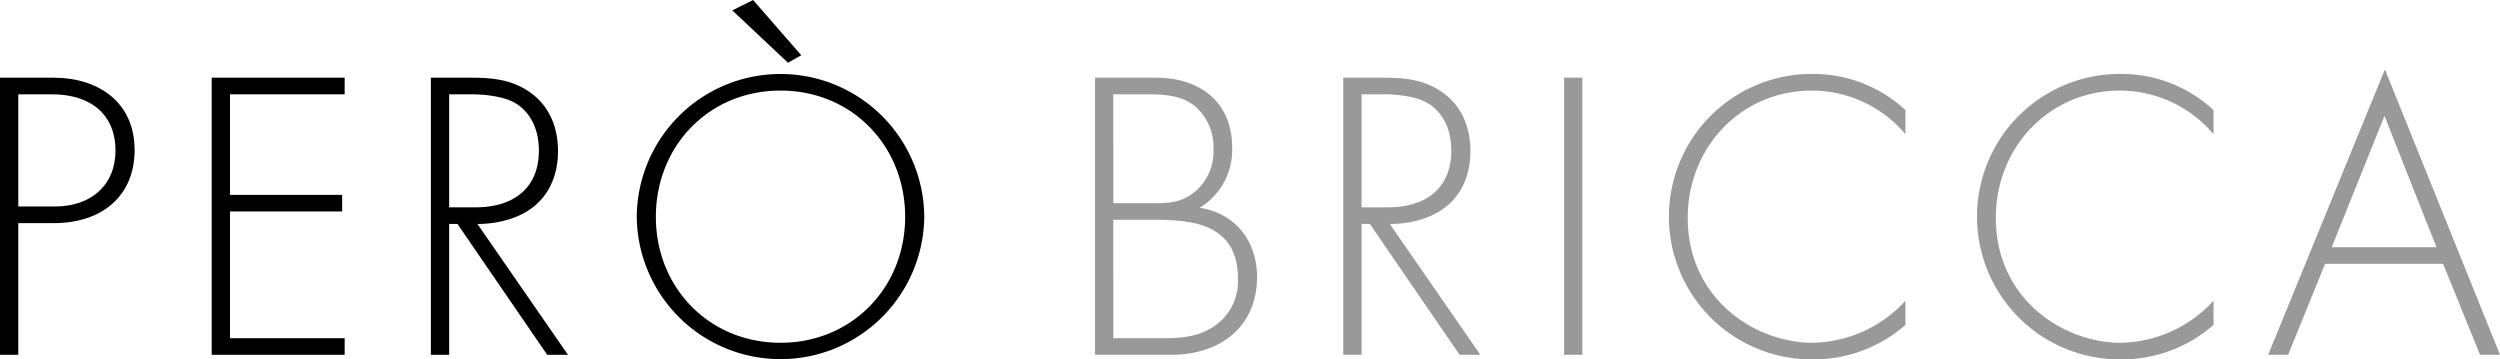 <?xml version="1.0" encoding="UTF-8"?> <svg xmlns="http://www.w3.org/2000/svg" id="レイヤー_1" data-name="レイヤー 1" viewBox="0 0 473.245 68.031"><defs><style>.cls-1{fill:#999;}</style></defs><title>logo-pero</title><path d="M3.461,42.235V67.167H0V14.708H10.146c8.574,0,15.337,4.718,15.337,13.685,0,8.73-6.213,13.842-15.257,13.842Zm0-3.146h6.921c6.843,0,11.483-4.01,11.483-10.618,0-6.528-4.405-10.618-12.034-10.618H3.461Z"></path><path d="M65.242,17.853h-21.707V36.887H64.77V40.032h-21.235V64.02H65.242V67.167H40.074V14.708H65.242Z"></path><path d="M103.586,67.167,86.597,42.392H85.024V67.167H81.563V14.708h7.55c4.011,0,7.629.314,11.09,2.674,4.09,2.831,5.427,7.158,5.427,11.247,0,5.19-2.281,10.539-8.809,12.741a20.071,20.071,0,0,1-6.45,1.023L107.518,67.167ZM85.024,39.246h5.034c7.472,0,11.954-3.933,11.954-10.696,0-5.27-2.595-8.022-4.64-9.124-2.202-1.258-5.978-1.573-8.022-1.573H85.024Z"></path><path d="M174.961,41.055a27.214,27.214,0,0,1-54.425,0,27.213,27.213,0,0,1,54.425,0Zm-3.618,0c0-13.449-10.067-23.909-23.595-23.909s-23.595,10.461-23.595,23.909c0,13.37,10.067,23.831,23.595,23.831S171.344,54.425,171.344,41.055ZM138.625,1.966,142.557,0l9.124,10.461-2.517,1.415Z"></path><path class="cls-1" d="M207.284,14.708h11.483c9.123,0,14.472,5.27,14.472,13.134a12.778,12.778,0,0,1-6.136,11.482c6.843,1.102,10.854,6.371,10.854,13.135,0,9.202-6.763,14.707-16.28,14.707H207.284Zm3.461,23.752h8.336c2.675,0,4.877-.314,7.158-2.202a9.889,9.889,0,0,0,3.461-8.022,10.166,10.166,0,0,0-3.539-8.179c-2.597-2.045-5.978-2.202-8.731-2.202h-6.685Zm0,25.561h8.808c3.539,0,7.866,0,11.405-3.146a10.19,10.19,0,0,0,3.382-8.022c0-4.719-1.651-7.943-5.584-9.753-1.416-.629-4.011-1.494-9.832-1.494h-8.179Z"></path><path class="cls-1" d="M276.301,67.167,259.312,42.392H257.739V67.167h-3.461V14.708h7.55c4.011,0,7.629.314,11.09,2.674,4.09,2.831,5.427,7.158,5.427,11.247,0,5.19-2.282,10.539-8.81,12.741a20.063,20.063,0,0,1-6.448,1.023L280.233,67.167ZM257.739,39.246h5.034c7.472,0,11.955-3.933,11.955-10.696,0-5.27-2.595-8.022-4.642-9.124-2.202-1.258-5.976-1.573-8.021-1.573H257.739Z"></path><path class="cls-1" d="M299.542,14.708V67.167h-3.461V14.708Z"></path><path class="cls-1" d="M360.697,25.404a23.224,23.224,0,0,0-17.697-8.258c-13.448,0-23.515,10.775-23.515,24.067,0,15.573,12.976,23.673,23.593,23.673A24.399,24.399,0,0,0,360.697,56.942v4.562a26.346,26.346,0,0,1-17.461,6.528,27.017,27.017,0,1,1-.158-54.032,25.553,25.553,0,0,1,17.619,6.842Z"></path><path class="cls-1" d="M419.015,25.404a23.218,23.218,0,0,0-17.696-8.258c-13.448,0-23.515,10.775-23.515,24.067,0,15.573,12.976,23.673,23.595,23.673A24.392,24.392,0,0,0,419.015,56.942v4.562a26.34,26.34,0,0,1-17.459,6.528,27.017,27.017,0,1,1-.157-54.032,25.542,25.542,0,0,1,17.616,6.842Z"></path><path class="cls-1" d="M462.471,49.943H440.135l-7,17.224h-3.776l22.101-54.032L473.245,67.167h-3.774Zm-1.259-3.146L451.381,21.943,441.392,46.796Z"></path></svg> 